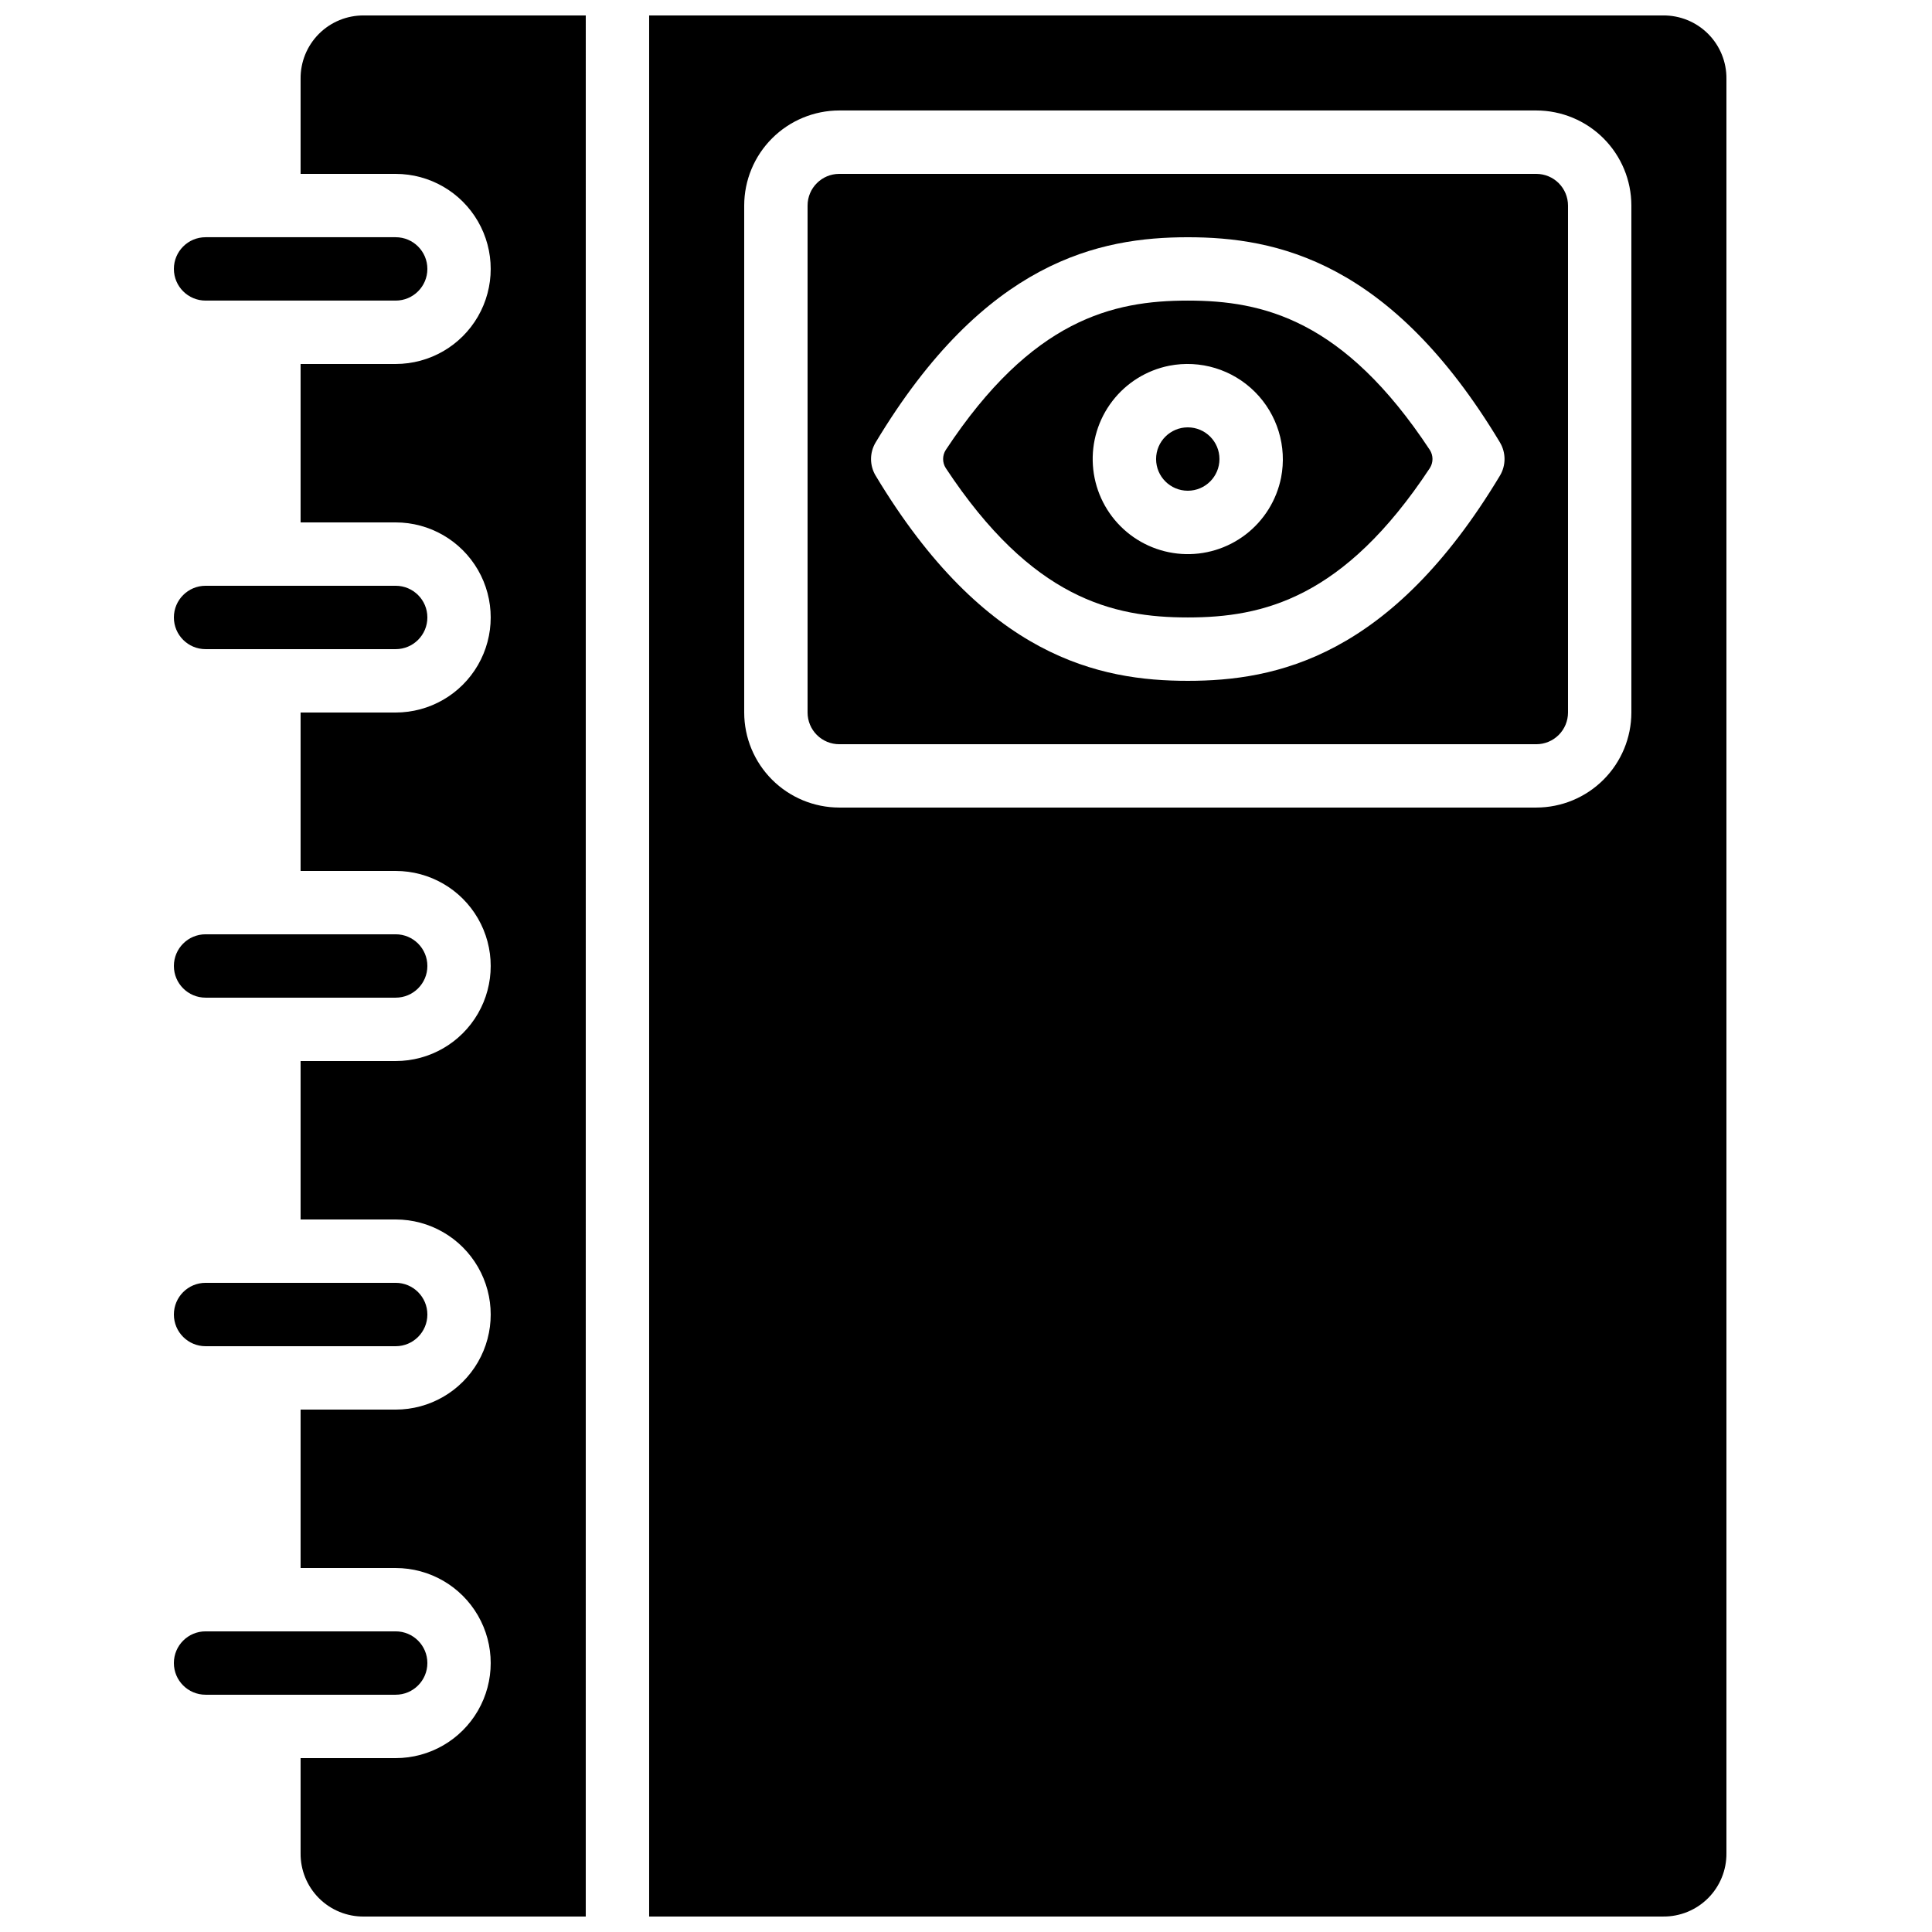 <?xml version="1.0" encoding="UTF-8"?>
<!-- Uploaded to: ICON Repo, www.iconrepo.com, Generator: ICON Repo Mixer Tools -->
<svg width="800px" height="800px" version="1.1" viewBox="144 144 512 512" xmlns="http://www.w3.org/2000/svg">
 <defs>
  <clipPath id="b">
   <path d="m223 148.09h77v503.81h-77z"/>
  </clipPath>
  <clipPath id="a">
   <path d="m316 148.09h286v503.81h-286z"/>
  </clipPath>
 </defs>
 <path d="m458.78 223.66c-19.863 0-41.316 4.977-64.148 39.59-0.93 1.461-0.93 3.328 0 4.789 22.832 34.613 44.285 39.59 64.148 39.59 19.863 0 41.316-4.977 64.148-39.59h-0.004c0.934-1.461 0.934-3.328 0-4.789-22.828-34.613-44.285-39.59-64.145-39.59zm24.719 46.922c-1.199 5.992-4.535 11.348-9.387 15.07-4.852 3.719-10.887 5.547-16.988 5.144-6.098-0.402-11.848-3.004-16.168-7.328-4.324-4.324-6.926-10.07-7.328-16.168-0.402-6.102 1.426-12.137 5.144-16.988 3.719-4.856 9.074-8.188 15.07-9.387 8.258-1.617 16.777 0.984 22.723 6.93 5.949 5.949 8.551 14.469 6.934 22.727z"/>
 <path d="m551.14 190.08h-184.73c-4.637 0-8.395 3.758-8.395 8.398v134.35c0 2.227 0.883 4.363 2.457 5.938 1.574 1.574 3.711 2.461 5.938 2.461h184.73c2.227 0 4.363-0.887 5.938-2.461s2.461-3.711 2.461-5.938v-134.35c0-2.231-0.887-4.363-2.461-5.938-1.574-1.578-3.711-2.461-5.938-2.461zm-9.617 79.93c-28.953 48.23-59.434 54.418-82.746 54.418-23.316 0-53.793-6.188-82.75-54.422v0.004c-1.59-2.688-1.59-6.027 0-8.715 28.957-48.234 59.434-54.422 82.75-54.422s53.793 6.188 82.75 54.418l-0.004 0.004c1.59 2.688 1.59 6.027 0 8.715z"/>
 <path d="m467.17 265.65c0 4.637-3.758 8.398-8.395 8.398-4.637 0-8.398-3.762-8.398-8.398 0-4.637 3.762-8.395 8.398-8.395 4.637 0 8.395 3.758 8.395 8.395"/>
 <path d="m198.48 500.76h50.383-0.004c4.637 0 8.398-3.762 8.398-8.398s-3.762-8.398-8.398-8.398h-50.379c-4.641 0-8.398 3.762-8.398 8.398s3.758 8.398 8.398 8.398z"/>
 <path d="m198.48 408.39h25.168l0.02-0.004 0.016 0.004h25.176c4.637 0 8.398-3.758 8.398-8.395 0-4.641-3.762-8.398-8.398-8.398h-50.379c-4.641 0-8.398 3.758-8.398 8.398 0 4.637 3.758 8.395 8.398 8.395z"/>
 <path d="m198.48 223.66h50.383-0.004c4.637 0 8.398-3.758 8.398-8.395s-3.762-8.398-8.398-8.398h-50.379c-4.641 0-8.398 3.762-8.398 8.398s3.758 8.395 8.398 8.395z"/>
 <path d="m198.48 316.03h50.383-0.004c4.637 0 8.398-3.762 8.398-8.398 0-4.637-3.762-8.395-8.398-8.395h-50.379c-4.641 0-8.398 3.758-8.398 8.395 0 4.637 3.758 8.398 8.398 8.398z"/>
 <g clip-path="url(#b)">
  <path d="m223.66 164.89v25.191h25.191c9 0 17.316 4.801 21.816 12.594 4.5 7.797 4.5 17.398 0 25.191s-12.816 12.594-21.816 12.594h-25.191v41.984h25.191c9 0 17.316 4.805 21.816 12.598 4.5 7.793 4.5 17.395 0 25.191-4.5 7.793-12.816 12.594-21.816 12.594h-25.191v41.984h25.191c9 0 17.316 4.801 21.816 12.594 4.5 7.793 4.5 17.398 0 25.191s-12.816 12.594-21.816 12.594h-25.191v41.984h25.191c9 0 17.316 4.801 21.816 12.598 4.5 7.793 4.5 17.395 0 25.188-4.5 7.797-12.816 12.598-21.816 12.598h-25.191v41.984h25.191c9 0 17.316 4.801 21.816 12.594 4.5 7.793 4.5 17.398 0 25.191s-12.816 12.594-21.816 12.594h-25.191v25.191c-0.047 4.469 1.707 8.77 4.867 11.93 3.16 3.16 7.461 4.914 11.926 4.863h58.777l0.004-503.81h-58.781c-4.465-0.047-8.766 1.707-11.926 4.867-3.16 3.16-4.914 7.457-4.867 11.926z"/>
 </g>
 <path d="m223.69 593.12h25.168c4.637 0 8.398-3.758 8.398-8.395 0-4.641-3.762-8.398-8.398-8.398h-50.379c-4.641 0-8.398 3.758-8.398 8.398 0 4.637 3.758 8.395 8.398 8.395h25.168l0.02-0.004z"/>
 <g clip-path="url(#a)">
  <path d="m584.73 148.09h-268.7v503.81h268.7c4.465 0.051 8.766-1.703 11.926-4.863 3.16-3.16 4.914-7.461 4.867-11.93v-470.22c0.047-4.469-1.707-8.766-4.867-11.926-3.16-3.16-7.461-4.914-11.926-4.867zm-8.398 184.73c-0.008 6.68-2.664 13.082-7.387 17.805-4.723 4.723-11.125 7.379-17.805 7.387h-184.73c-6.676-0.008-13.082-2.664-17.805-7.387-4.723-4.723-7.379-11.125-7.383-17.805v-134.35c0.004-6.68 2.66-13.082 7.383-17.805 4.723-4.723 11.129-7.379 17.805-7.387h184.73c6.68 0.008 13.082 2.664 17.805 7.387 4.723 4.723 7.379 11.125 7.387 17.805z"/>
 </g>
</svg>